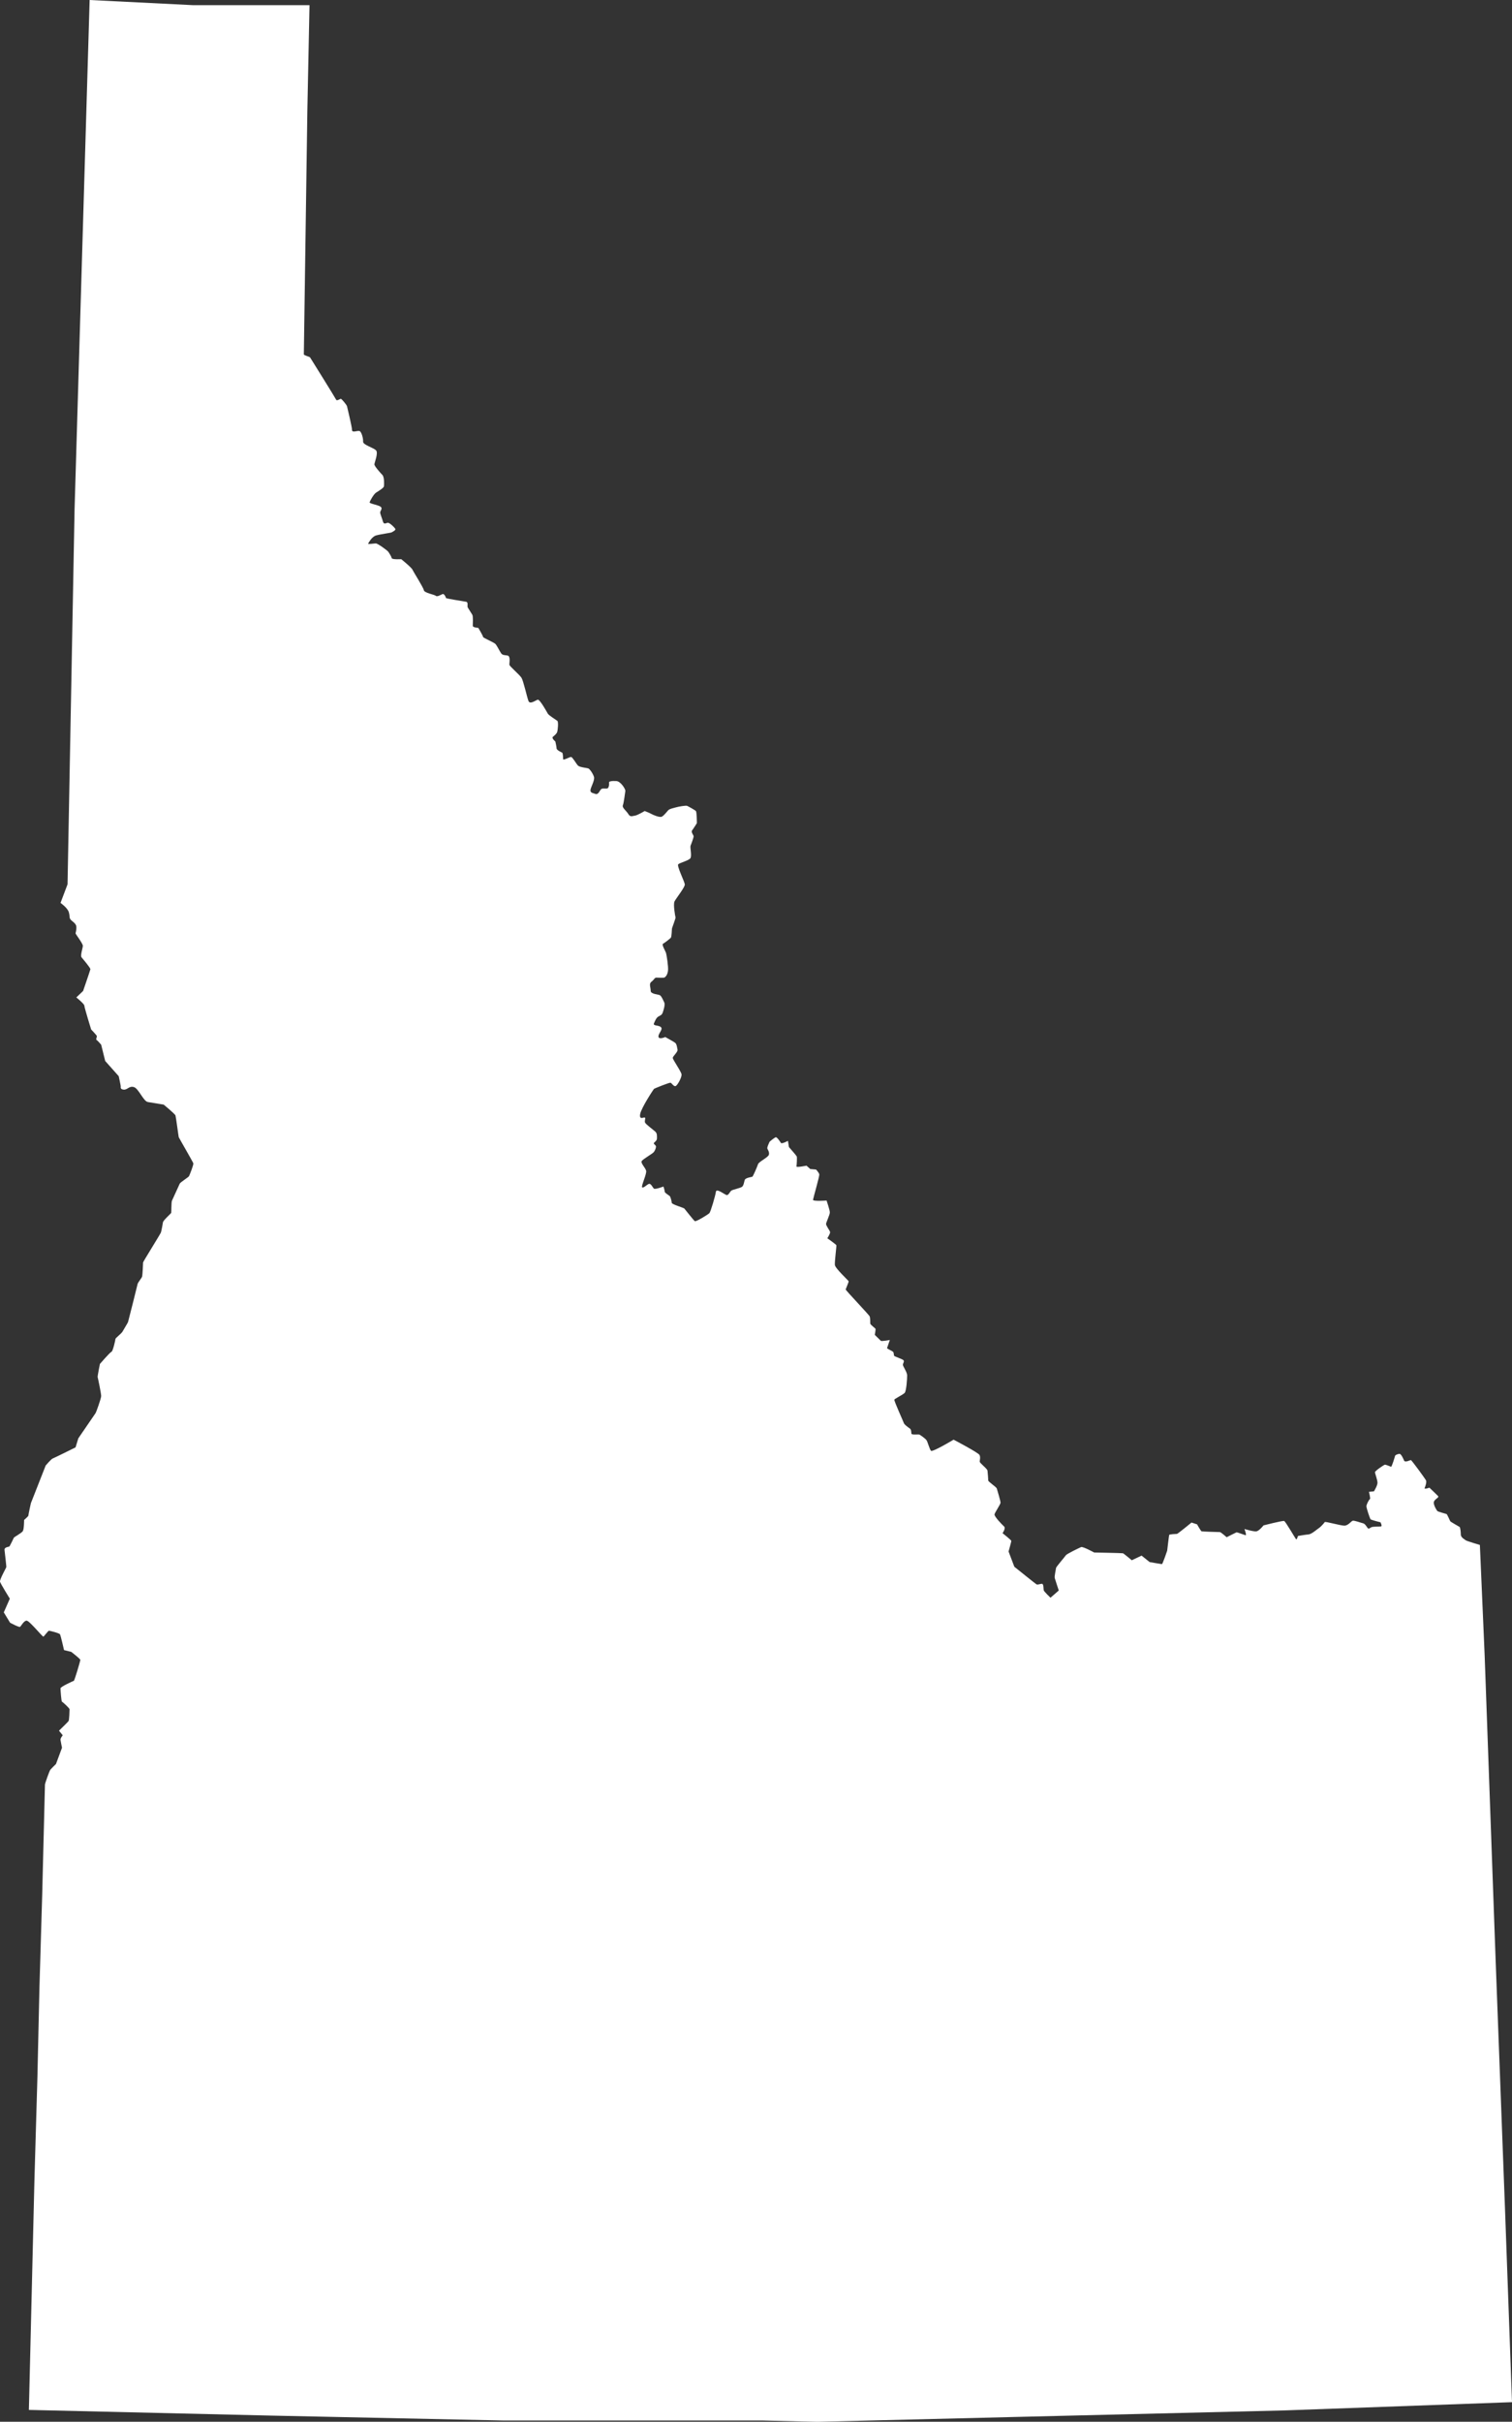 <?xml version="1.0" encoding="utf-8"?>
<!-- Generator: Adobe Illustrator 23.0.3, SVG Export Plug-In . SVG Version: 6.00 Build 0)  -->
<svg version="1.1" id="Layer_1" xmlns="http://www.w3.org/2000/svg" xmlns:xlink="http://www.w3.org/1999/xlink" x="0px" y="0px"
	 viewBox="0 0 99.658 159.557" style="enable-background:new 0 0 99.658 159.557;" xml:space="preserve">
<rect x="0" y="0" width="99.658" height="159.557" fill="#333333" stroke="none"/>
<style type="text/css">
	.st0{fill:#FFFFFF;}
</style>
<path class="st0" d="M0.647,105.328L0.25,106.23l0.413,0.681c0,0,0.595,0.323,0.662,0.272c0.066-0.051,0.248-0.408,0.43-0.408
	c0.182,0,1.058,1.089,1.108,1.055c0.05-0.034,0.314-0.391,0.364-0.391c0.05,0,0.678,0.153,0.728,0.238
	c0.05,0.085,0.265,1.038,0.265,1.038l0.479,0.119c0,0,0.596,0.459,0.596,0.528c0,0.068-0.38,1.361-0.43,1.378
	c-0.05,0.017-0.877,0.391-0.877,0.494c0,0.102,0.049,0.868,0.099,0.885c0.049,0.017,0.496,0.425,0.496,0.494
	c0,0.068-0.016,0.715-0.066,0.783c-0.05,0.068-0.629,0.63-0.629,0.63l0.248,0.306c0,0-0.165,0.187-0.148,0.306
	c0.016,0.119,0.099,0.51,0.099,0.51l-0.397,1.072c0,0-0.331,0.323-0.38,0.391c-0.05,0.068-0.347,0.885-0.347,0.97
	c0,0.085-0.182,7.266-0.182,7.266l-0.182,6.126l-0.133,5.871l-0.198,6.84l-0.364,15.093l15.948,0.374l15.302,0.323H50.26
	l3.623,0.085l13.913-0.34l16.824-0.408l15.038-0.545l-0.463-12.779l-0.612-16.233l-0.728-20.198l-0.314-7.266
	c0,0-0.86-0.255-0.926-0.306c-0.066-0.051-0.331-0.187-0.331-0.374s-0.033-0.476-0.083-0.51c-0.049-0.034-0.579-0.323-0.612-0.374
	c-0.033-0.051-0.199-0.459-0.248-0.476c-0.049-0.017-0.579-0.153-0.612-0.204c-0.033-0.051-0.314-0.46-0.199-0.647
	c0.116-0.187,0.347-0.238,0.248-0.34c-0.099-0.102-0.563-0.544-0.563-0.544s-0.364,0.136-0.314,0.017
	c0.05-0.119,0.149-0.391,0.083-0.51c-0.066-0.119-0.943-1.327-0.992-1.327c-0.05,0-0.381,0.187-0.447,0.034
	c-0.066-0.153-0.199-0.459-0.314-0.442c-0.116,0.017-0.265,0.068-0.281,0.136c-0.017,0.068-0.215,0.732-0.265,0.715
	c-0.05-0.017-0.347-0.153-0.413-0.136c-0.066,0.017-0.645,0.408-0.645,0.493c0,0.085,0.165,0.511,0.165,0.698
	c0,0.187-0.232,0.562-0.232,0.562l-0.331,0.034c0,0,0.116,0.46,0.066,0.476c-0.05,0.017-0.232,0.34-0.232,0.476
	s0.232,0.8,0.265,0.851c0.033,0.051,0.662,0.204,0.662,0.204s0.133,0.255,0.033,0.272c-0.099,0.017-0.512,0-0.628,0.051
	c-0.116,0.051-0.149,0.119-0.215,0.085c-0.066-0.034-0.182-0.306-0.331-0.34c-0.148-0.034-0.595-0.204-0.695-0.17
	c-0.099,0.034-0.298,0.323-0.545,0.323c-0.248,0-1.257-0.289-1.29-0.238c-0.033,0.051-0.248,0.306-0.38,0.391
	c-0.133,0.085-0.48,0.408-0.695,0.425c-0.215,0.017-0.695,0.102-0.695,0.102s-0.066,0.255-0.116,0.221
	c-0.049-0.034-0.695-1.174-0.794-1.208c-0.1-0.034-1.357,0.289-1.357,0.289s-0.281,0.357-0.463,0.391
	c-0.182,0.034-0.794-0.153-0.794-0.153s0.149,0.408,0.083,0.408s-0.563-0.204-0.612-0.187c-0.049,0.017-0.645,0.323-0.645,0.323
	s-0.38-0.34-0.447-0.34c-0.066,0-1.158-0.034-1.207-0.051c-0.05-0.017-0.298-0.459-0.298-0.459l-0.364-0.119
	c0,0-0.91,0.749-0.96,0.749c-0.049,0-0.496,0.017-0.513,0.068c-0.016,0.051-0.132,1.038-0.132,1.038s-0.298,0.885-0.347,0.885
	c-0.05,0-0.81-0.136-0.81-0.136l-0.53-0.425l-0.645,0.306c0,0-0.53-0.442-0.579-0.46c-0.05-0.017-1.902-0.051-1.902-0.051
	s-0.744-0.408-0.86-0.357c-0.116,0.051-0.943,0.442-1.009,0.545c-0.066,0.102-0.645,0.766-0.645,0.834s-0.116,0.544-0.083,0.664
	c0.033,0.119,0.265,0.817,0.265,0.817l-0.546,0.477c0,0-0.43-0.408-0.447-0.494c-0.016-0.085,0-0.425-0.116-0.425
	c-0.116,0-0.281,0.085-0.364,0.034s-1.456-1.157-1.456-1.157l-0.38-1.004c0,0,0.182-0.646,0.182-0.698s-0.579-0.51-0.579-0.51
	s0.232-0.323,0.099-0.442c-0.132-0.119-0.661-0.664-0.628-0.8c0.033-0.136,0.397-0.664,0.397-0.766c0-0.102-0.215-0.834-0.248-0.936
	c-0.033-0.102-0.563-0.442-0.563-0.527c0-0.085-0.033-0.51-0.049-0.647c-0.017-0.136-0.513-0.493-0.513-0.596
	c0-0.102,0.066-0.289-0.017-0.442c-0.082-0.153-1.704-1.004-1.704-1.004s-1.389,0.834-1.489,0.732
	c-0.1-0.102-0.215-0.579-0.298-0.698c-0.083-0.119-0.43-0.357-0.48-0.374c-0.049-0.017-0.496,0.034-0.513-0.051
	c-0.017-0.085,0-0.272-0.1-0.34c-0.099-0.068-0.364-0.255-0.397-0.357c-0.033-0.102-0.662-1.48-0.629-1.548
	c0.033-0.068,0.562-0.323,0.678-0.442c0.116-0.119,0.166-0.936,0.166-1.157s-0.298-0.612-0.281-0.715
	c0.017-0.102,0.099-0.187,0.05-0.272c-0.05-0.085-0.612-0.255-0.629-0.306c-0.017-0.051-0.017-0.17-0.05-0.238
	c-0.033-0.068-0.43-0.221-0.413-0.272c0.017-0.051,0.182-0.528,0.182-0.528s-0.546,0.102-0.596,0.051
	c-0.049-0.051-0.397-0.391-0.397-0.391s0.066-0.34,0.049-0.391c-0.016-0.051-0.347-0.272-0.347-0.357c0-0.085,0-0.357-0.033-0.459
	c-0.033-0.102-1.604-1.736-1.588-1.787c0.017-0.051,0.199-0.477,0.199-0.528c0-0.051-0.893-0.851-0.91-1.089
	c-0.017-0.238,0.116-1.242,0.099-1.293c-0.017-0.051-0.596-0.46-0.596-0.46s0.199-0.306,0.182-0.408
	c-0.016-0.102-0.281-0.426-0.265-0.545c0.017-0.119,0.248-0.596,0.248-0.749c0-0.153-0.215-0.783-0.215-0.783
	s-0.91,0.068-0.893-0.051c0.016-0.119,0.43-1.548,0.413-1.668c-0.017-0.119-0.215-0.323-0.215-0.323l-0.38-0.034l-0.248-0.221
	c0,0-0.678,0.136-0.661,0.051c0.016-0.085,0.049-0.596,0.016-0.664c-0.033-0.068-0.513-0.613-0.513-0.613l-0.066-0.408
	c0,0-0.413,0.221-0.463,0.136c-0.05-0.085-0.265-0.408-0.347-0.374c-0.083,0.034-0.397,0.272-0.413,0.323
	c-0.017,0.051-0.166,0.34-0.133,0.425c0.033,0.085,0.149,0.238,0.099,0.408c-0.049,0.17-0.661,0.46-0.711,0.613
	s-0.331,0.817-0.381,0.834c-0.049,0.017-0.446,0.068-0.496,0.204c-0.049,0.136-0.066,0.374-0.182,0.459
	c-0.116,0.085-0.629,0.187-0.711,0.255c-0.083,0.068-0.182,0.306-0.298,0.289c-0.116-0.017-0.678-0.476-0.711-0.221
	c-0.033,0.255-0.347,1.327-0.43,1.412s-0.877,0.578-0.959,0.527s-0.645-0.783-0.695-0.834c-0.05-0.051-0.827-0.272-0.827-0.374
	c0-0.102-0.083-0.374-0.116-0.426c-0.033-0.051-0.347-0.221-0.347-0.306c0-0.085-0.083-0.34-0.083-0.34s-0.546,0.204-0.629,0.136
	c-0.083-0.068-0.199-0.374-0.347-0.306s-0.347,0.289-0.43,0.221c-0.082-0.068,0.314-0.885,0.265-1.089
	c-0.05-0.204-0.364-0.494-0.298-0.63c0.067-0.136,0.728-0.494,0.811-0.613c0.083-0.119,0.149-0.289,0.132-0.374
	c-0.017-0.085-0.182-0.153-0.132-0.221c0.05-0.068,0.199-0.136,0.199-0.306c0-0.17,0.017-0.323-0.116-0.442
	c-0.132-0.119-0.595-0.46-0.662-0.579c-0.066-0.119,0.05-0.289-0.017-0.34c-0.066-0.051-0.38,0.187-0.314-0.221
	c0.066-0.408,0.876-1.634,0.91-1.668c0.033-0.034,1.009-0.425,1.092-0.408c0.083,0.017,0.232,0.306,0.364,0.204
	c0.132-0.102,0.38-0.562,0.364-0.749c-0.016-0.187-0.579-0.97-0.579-1.089c0-0.119,0.347-0.391,0.314-0.544
	c-0.033-0.153-0.049-0.374-0.165-0.459c-0.116-0.085-0.645-0.374-0.645-0.374s-0.413,0.187-0.446-0.017
	c-0.034-0.204,0.314-0.476,0.165-0.63c-0.149-0.153-0.546-0.068-0.463-0.255c0.083-0.187,0.149-0.357,0.281-0.442
	c0.133-0.085,0.232-0.085,0.298-0.272c0.066-0.187,0.165-0.528,0.099-0.664c-0.066-0.136-0.166-0.374-0.265-0.46
	c-0.1-0.085-0.629-0.068-0.629-0.306c0-0.238-0.133-0.459,0.05-0.596c0.182-0.136,0.198-0.272,0.331-0.272s0.48,0.034,0.546-0.017
	c0.066-0.051,0.182-0.17,0.215-0.442c0.033-0.272-0.1-1.072-0.133-1.174c-0.033-0.102-0.298-0.545-0.199-0.596
	c0.1-0.051,0.447-0.323,0.513-0.391c0.066-0.068,0.066-0.562,0.083-0.63c0.016-0.068,0.248-0.664,0.232-0.715
	c-0.017-0.051-0.166-0.851-0.067-1.055c0.1-0.204,0.695-0.936,0.678-1.123c-0.017-0.187-0.546-1.225-0.43-1.327
	c0.116-0.102,0.678-0.238,0.794-0.392c0.116-0.153-0.033-0.715,0.017-0.834c0.05-0.119,0.215-0.561,0.199-0.63
	c-0.016-0.068-0.182-0.272-0.1-0.374c0.083-0.102,0.315-0.477,0.315-0.477s0-0.732-0.067-0.8c-0.066-0.068-0.496-0.306-0.579-0.34
	c-0.083-0.034-0.579,0.051-0.744,0.102c-0.165,0.051-0.397,0.085-0.496,0.187c-0.1,0.102-0.281,0.357-0.43,0.425
	c-0.149,0.068-0.579-0.119-0.695-0.187c-0.116-0.068-0.43-0.187-0.43-0.187s-0.479,0.289-0.645,0.306
	c-0.166,0.017-0.298,0.119-0.43-0.102c-0.133-0.221-0.43-0.425-0.364-0.578s0.149-0.851,0.166-0.953
	c0.016-0.102-0.298-0.63-0.596-0.647c-0.298-0.017-0.496,0.017-0.48,0.102c0.017,0.085,0,0.374-0.132,0.391
	c-0.133,0.017-0.314-0.034-0.397,0.051c-0.083,0.085-0.182,0.374-0.364,0.306c-0.182-0.068-0.347-0.068-0.331-0.255
	c0.016-0.187,0.298-0.647,0.232-0.868c-0.066-0.221-0.281-0.528-0.38-0.562c-0.1-0.034-0.563-0.068-0.678-0.187
	s-0.347-0.544-0.446-0.562c-0.1-0.017-0.53,0.255-0.53,0.136s-0.016-0.408-0.066-0.426c-0.05-0.017-0.364-0.17-0.364-0.272
	c0-0.102-0.082-0.459-0.082-0.459s-0.265-0.221-0.166-0.306c0.099-0.085,0.232-0.187,0.281-0.306
	c0.049-0.119,0.099-0.681,0.016-0.749c-0.083-0.068-0.563-0.357-0.629-0.476c-0.066-0.119-0.529-0.953-0.662-0.919
	c-0.132,0.034-0.512,0.34-0.612,0.085c-0.099-0.255-0.331-1.327-0.463-1.532c-0.132-0.204-0.777-0.749-0.794-0.851
	c-0.016-0.102,0.1-0.579-0.132-0.613c-0.232-0.034-0.331-0.017-0.43-0.17c-0.099-0.153-0.248-0.459-0.347-0.578
	c-0.099-0.119-0.827-0.408-0.827-0.476s-0.314-0.596-0.314-0.596s-0.364-0.017-0.364-0.136s0.034-0.63-0.033-0.732
	c-0.066-0.102-0.248-0.391-0.298-0.476c-0.05-0.085,0.05-0.34-0.099-0.374c-0.149-0.034-1.34-0.204-1.34-0.255
	c0-0.051-0.116-0.289-0.215-0.255c-0.099,0.034-0.364,0.204-0.447,0.119c-0.083-0.085-0.761-0.187-0.794-0.374
	c-0.033-0.187-0.678-1.191-0.744-1.344c-0.067-0.153-0.744-0.698-0.744-0.698s-0.612,0.034-0.629-0.068
	c-0.017-0.102-0.149-0.306-0.215-0.408c-0.066-0.102-0.711-0.562-0.827-0.562s-0.546,0.068-0.513,0.017
	c0.033-0.051,0.232-0.46,0.53-0.545c0.298-0.085,0.976-0.17,1.025-0.204c0.05-0.034,0.298-0.136,0.232-0.238
	c-0.066-0.102-0.364-0.391-0.48-0.391c-0.116,0-0.265,0.153-0.331-0.085c-0.066-0.238-0.182-0.494-0.182-0.596
	c0-0.102,0.182-0.255,0.033-0.374c-0.149-0.119-0.744-0.204-0.728-0.289c0.017-0.085,0.265-0.544,0.431-0.647
	c0.165-0.102,0.496-0.306,0.512-0.408c0.017-0.102,0.033-0.612-0.099-0.749c-0.133-0.136-0.529-0.578-0.529-0.698
	s0.281-0.766,0.099-0.936c-0.182-0.17-0.86-0.357-0.844-0.562c0.016-0.204-0.1-0.646-0.232-0.698
	c-0.133-0.051-0.497,0.136-0.497-0.068c0-0.204-0.314-1.48-0.331-1.565c-0.017-0.085-0.364-0.51-0.414-0.494
	c-0.049,0.017-0.265,0.153-0.298,0.068c-0.033-0.085-1.687-2.74-1.721-2.791c-0.033-0.051-0.413-0.136-0.413-0.204
	c0-0.068,0.232-16.046,0.232-16.046L20.4,0.34h-7.676L5.908,0L4.915,33.555L4.452,58.262l-0.463,1.225c0,0,0.463,0.323,0.546,0.613
	c0.083,0.289,0.017,0.323,0.099,0.459c0.083,0.136,0.38,0.255,0.397,0.494c0.016,0.238-0.05,0.391-0.05,0.442
	c0,0.051,0.479,0.664,0.479,0.817c0,0.153-0.182,0.647-0.082,0.766c0.099,0.119,0.595,0.698,0.579,0.783
	c-0.017,0.085-0.48,1.429-0.48,1.429l-0.446,0.426c0,0,0.529,0.425,0.529,0.544s0.447,1.566,0.447,1.566s0.38,0.391,0.38,0.442
	c0,0.051-0.083,0.221-0.017,0.255c0.066,0.034,0.298,0.306,0.298,0.306l0.265,1.072l0.893,1.004c0,0,0.132,0.613,0.132,0.664
	S7.91,71.773,8.158,71.79c0.248,0.017,0.347-0.255,0.662-0.17c0.314,0.085,0.629,0.936,0.926,0.987
	c0.298,0.051,1.043,0.17,1.043,0.17s0.744,0.613,0.777,0.715c0.033,0.102,0.199,1.378,0.215,1.429
	c0.016,0.051,0.926,1.617,0.959,1.719c0.033,0.102-0.248,0.783-0.281,0.851c-0.034,0.068-0.579,0.408-0.612,0.493
	c-0.033,0.085-0.463,1.004-0.513,1.123c-0.049,0.119-0.033,0.749-0.049,0.8c-0.017,0.051-0.53,0.493-0.546,0.63
	c-0.017,0.136-0.1,0.562-0.133,0.664c-0.033,0.102-1.175,1.923-1.175,1.974s-0.033,0.834-0.066,0.936
	c-0.033,0.102-0.281,0.391-0.298,0.493c-0.017,0.102-0.612,2.45-0.629,2.501c-0.017,0.051-0.298,0.51-0.364,0.63
	c-0.066,0.119-0.463,0.425-0.463,0.477c0,0.051-0.165,0.817-0.265,0.851c-0.1,0.034-0.761,0.8-0.761,0.8s-0.166,0.817-0.149,0.868
	c0.017,0.051,0.232,1.072,0.232,1.242c0,0.17-0.331,1.072-0.364,1.123c-0.033,0.051-1.142,1.668-1.142,1.668l-0.182,0.596
	c0,0-1.406,0.698-1.505,0.732c-0.099,0.034-0.463,0.46-0.463,0.46s-0.96,2.433-0.976,2.484c-0.017,0.051-0.166,0.766-0.166,0.817
	c0,0.051-0.281,0.289-0.281,0.289s0,0.596-0.083,0.732c-0.083,0.136-0.579,0.391-0.596,0.442c-0.016,0.051-0.248,0.51-0.281,0.562
	c-0.033,0.051-0.347,0.034-0.331,0.238c0.017,0.204,0.133,1.089,0.116,1.14c-0.016,0.051-0.446,0.817-0.413,0.953
	C0.035,104.341,0.647,105.328,0.647,105.328z"/>
</svg>
